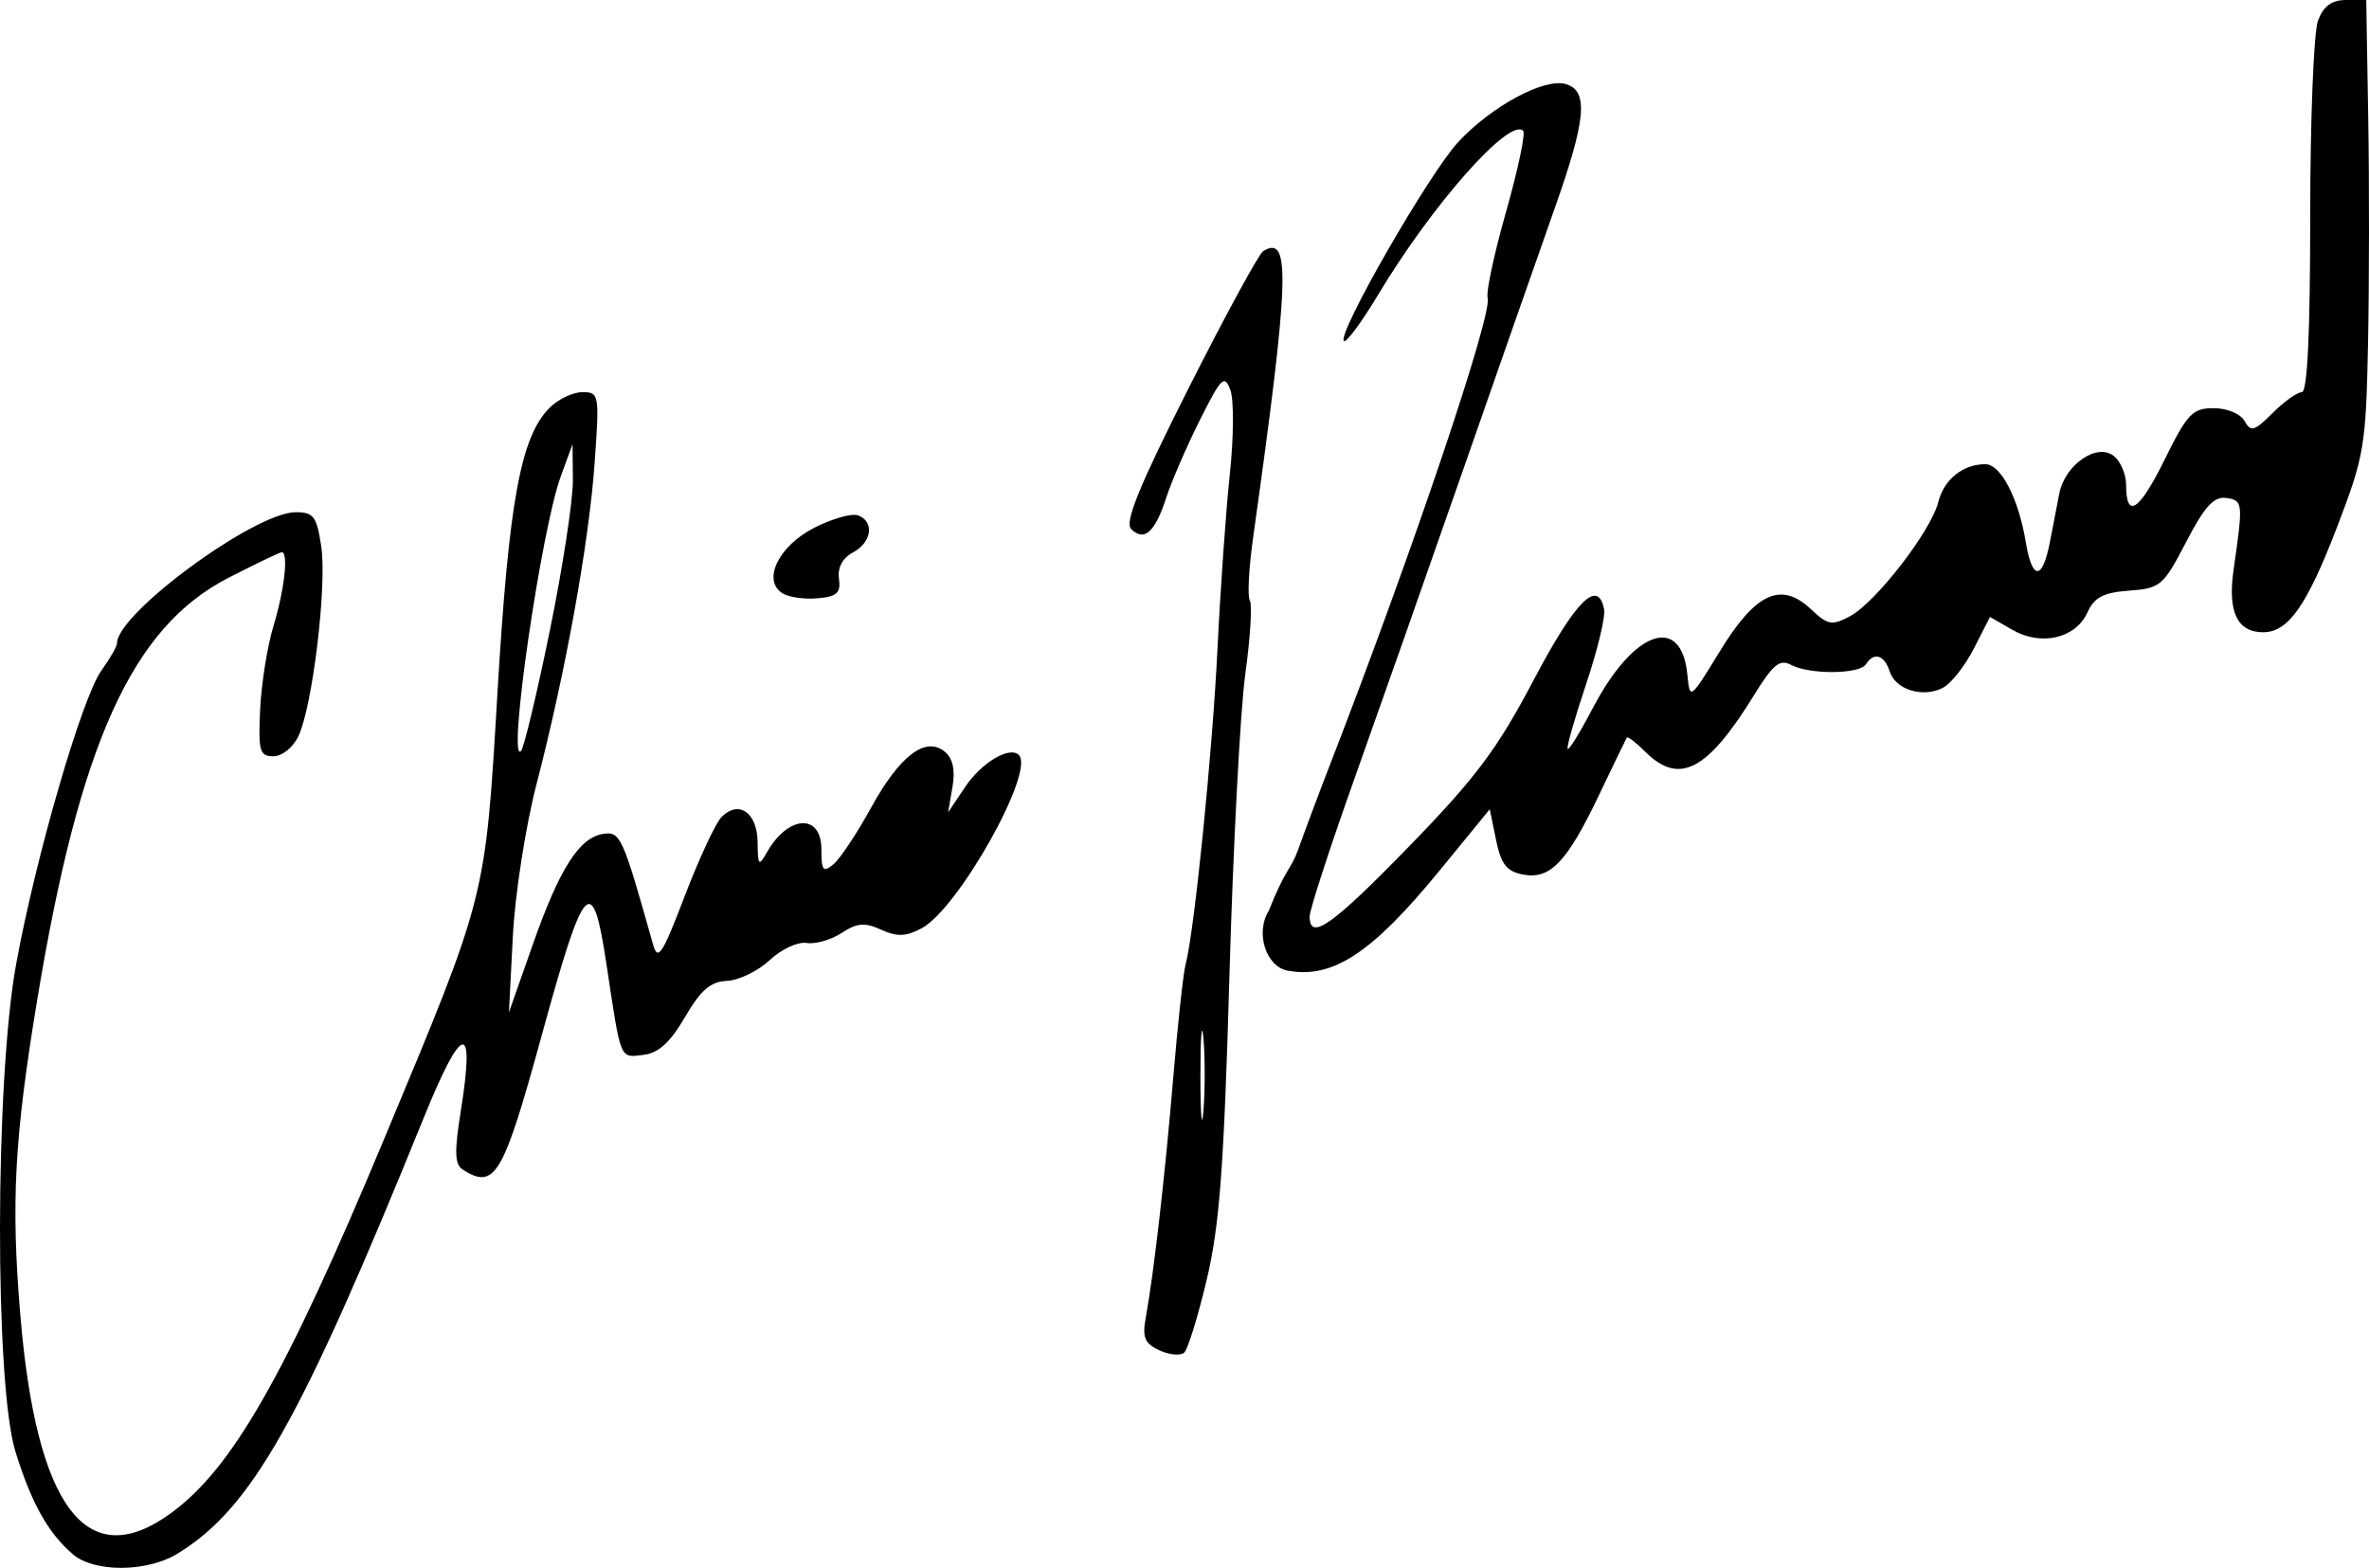 <?xml version="1.0" encoding="UTF-8" standalone="no"?>
<!-- Created with Inkscape (http://www.inkscape.org/) -->

<svg
   xmlns:dc="http://purl.org/dc/elements/1.1/"
   xmlns:cc="http://creativecommons.org/ns#"
   xmlns:rdf="http://www.w3.org/1999/02/22-rdf-syntax-ns#"
   xmlns:svg="http://www.w3.org/2000/svg"
   xmlns="http://www.w3.org/2000/svg"
   version="1.1"
   width="300"
   height="198.582"
   id="svg4321">
  <defs
     id="defs4323" />
  <g
     transform="translate(-155.035,-285.055)"
     id="layer1">
    <path
       d="m 164.272,481.924 c -3.144,-2.698 -5.27,-6.497 -7.279,-13.002 -2.647,-8.574 -2.598,-46.983 0.08,-61.721 2.456,-13.517 8.341,-33.798 10.798,-37.211 1.087,-1.511 1.977,-3.064 1.977,-3.452 0,-3.789 17.466,-16.609 22.63,-16.609 2.269,0 2.667,0.533 3.237,4.329 0.743,4.957 -1.101,20.282 -2.895,24.054 -0.671,1.412 -2.072,2.534 -3.162,2.534 -1.741,0 -1.927,-0.652 -1.682,-5.927 0.151,-3.26 0.919,-8.049 1.706,-10.643 1.378,-4.541 1.906,-9.278 1.034,-9.278 -0.231,0 -3.249,1.448 -6.708,3.218 -12.245,6.267 -18.887,20.919 -24.273,53.546 -2.881,17.455 -3.317,25.543 -2.138,39.732 2.035,24.506 8.398,32.957 19.021,25.262 7.818,-5.664 14.529,-17.42 27.007,-47.312 13.073,-31.318 12.846,-30.425 14.404,-56.625 1.445,-24.299 2.937,-32.448 6.613,-36.124 1.084,-1.084 2.952,-1.971 4.151,-1.971 2.113,0 2.16,0.271 1.544,8.951 -0.72,10.149 -3.681,26.523 -7.364,40.718 -1.381,5.323 -2.72,13.937 -2.995,19.259 l -0.497,9.63 3.011,-8.563 c 3.405,-9.683 5.901,-13.595 8.967,-14.052 2.133,-0.318 2.446,0.38 6.268,13.996 0.612,2.181 1.166,1.34 4.005,-6.082 1.812,-4.737 3.906,-9.245 4.653,-10.018 2.164,-2.239 4.553,-0.6 4.588,3.148 0.028,3.001 0.143,3.128 1.18,1.299 2.684,-4.733 6.898,-4.967 6.898,-0.383 0,2.698 0.224,2.979 1.52,1.904 0.836,-0.694 2.978,-3.913 4.76,-7.154 3.649,-6.637 6.921,-9.121 9.355,-7.102 1.015,0.842 1.332,2.309 0.964,4.461 l -0.548,3.206 2.182,-3.248 c 2.06,-3.066 5.616,-5.172 6.776,-4.012 2.081,2.081 -7.663,19.457 -12.303,21.941 -1.996,1.068 -3.113,1.109 -5.134,0.188 -2.085,-0.95 -3.052,-0.87 -5.013,0.415 -1.336,0.876 -3.332,1.444 -4.435,1.264 -1.103,-0.18 -3.206,0.798 -4.674,2.175 -1.468,1.377 -3.894,2.556 -5.392,2.622 -2.093,0.092 -3.328,1.155 -5.333,4.593 -1.892,3.245 -3.348,4.561 -5.302,4.791 -2.976,0.351 -2.791,0.803 -4.612,-11.308 -1.808,-12.027 -2.798,-10.959 -8.245,8.893 -4.875,17.767 -5.908,19.524 -9.972,16.946 -1.037,-0.658 -1.09,-2.231 -0.249,-7.493 1.83,-11.453 0.187,-11.132 -4.699,0.918 -15.658,38.613 -21.808,49.491 -31.228,55.236 C 173.625,484.202 166.964,484.234 164.272,481.924 z m 60.379,-116.94 c 1.636,-8.001 2.955,-16.601 2.931,-19.109 l -0.044,-4.561 -1.483,4.055 c -2.491,6.808 -6.802,36.532 -5.051,34.821 C 221.372,379.827 223.014,372.985 224.65,364.984 z m 77.21,91.104 c -1.884,-0.872 -2.194,-1.624 -1.724,-4.195 1.017,-5.569 2.443,-18.043 3.485,-30.501 0.56,-6.69 1.259,-13.076 1.553,-14.191 1.116,-4.23 3.403,-26.898 4.04,-40.039 0.365,-7.526 1.067,-17.46 1.561,-22.074 0.494,-4.614 0.524,-9.401 0.067,-10.637 -0.745,-2.014 -1.149,-1.614 -3.873,3.828 -1.673,3.342 -3.593,7.78 -4.268,9.863 -1.405,4.336 -2.785,5.556 -4.427,3.914 -0.849,-0.849 1.028,-5.447 7.292,-17.86 4.64,-9.194 8.883,-16.993 9.43,-17.331 3.538,-2.186 3.338,3.425 -1.293,36.425 -0.533,3.799 -0.71,7.327 -0.393,7.841 0.317,0.513 0.056,4.703 -0.58,9.311 -0.636,4.608 -1.54,21.834 -2.01,38.281 -0.688,24.122 -1.242,31.543 -2.866,38.385 -1.107,4.665 -2.392,8.834 -2.856,9.263 C 304.536,456.799 303.123,456.672 301.86,456.088 z m 5.571,-39.541 c -0.213,-2.353 -0.384,-0.172 -0.381,4.845 0.003,5.018 0.177,6.942 0.387,4.277 C 307.647,423.004 307.644,418.899 307.432,416.546 z m 10.665,-8.553 c -2.758,-0.516 -4.119,-4.818 -2.396,-7.576 2.155,-5.425 2.8,-5.208 3.691,-7.655 0.947,-2.652 2.785,-7.558 4.084,-10.903 10.349,-26.656 20.617,-57.076 19.945,-59.092 -0.225,-0.674 0.826,-5.577 2.336,-10.897 1.509,-5.32 2.484,-9.932 2.166,-10.25 -1.727,-1.727 -11.52,9.341 -18.357,20.746 -2.109,3.517 -4.066,6.163 -4.349,5.879 -0.885,-0.885 10.781,-21.2 14.455,-25.173 4.245,-4.589 11,-8.215 13.706,-7.356 2.838,0.901 2.505,4.498 -1.452,15.693 -1.872,5.296 -7.062,20.121 -11.534,32.944 -4.471,12.823 -10.69,30.5 -13.819,39.284 -3.129,8.783 -5.689,16.652 -5.689,17.486 0,3.178 2.83,1.181 12.656,-8.932 8.41,-8.656 11.108,-12.264 15.727,-21.033 5.295,-10.053 8.143,-12.899 8.912,-8.904 0.178,0.924 -0.859,5.203 -2.304,9.508 -1.445,4.305 -2.486,7.969 -2.313,8.142 0.173,0.173 1.622,-2.181 3.219,-5.231 5.137,-9.812 11.187,-11.911 11.94,-4.141 0.31,3.2 0.334,3.182 4.121,-3.009 4.525,-7.398 7.73,-8.874 11.524,-5.309 2.15,2.02 2.663,2.111 4.951,0.887 3.268,-1.749 10.263,-10.801 11.177,-14.465 0.712,-2.855 3.115,-4.788 5.951,-4.788 1.971,0 4.203,4.301 5.131,9.887 0.809,4.87 2.097,4.864 3.049,-0.016 0.352,-1.806 0.883,-4.553 1.18,-6.105 0.711,-3.719 4.826,-6.545 6.957,-4.776 0.833,0.692 1.515,2.315 1.515,3.608 0,4.435 1.652,3.362 4.869,-3.162 2.878,-5.836 3.54,-6.532 6.221,-6.532 1.701,0 3.395,0.705 3.911,1.628 0.795,1.421 1.246,1.293 3.552,-1.014 1.453,-1.453 3.118,-2.641 3.701,-2.641 0.705,0 1.06,-7.443 1.06,-22.234 0,-12.229 0.445,-23.405 0.989,-24.835 0.701,-1.843 1.733,-2.6 3.548,-2.6 l 2.559,0 0.253,14.951 c 0.139,8.223 0.127,21.109 -0.027,28.636 -0.265,12.941 -0.479,14.201 -3.93,23.189 -3.823,9.957 -6.174,13.302 -9.35,13.302 -3.274,0 -4.508,-2.588 -3.751,-7.864 1.234,-8.599 1.209,-8.845 -0.935,-9.143 -1.557,-0.216 -2.732,1.076 -5.068,5.575 -2.885,5.555 -3.255,5.872 -7.21,6.161 -3.267,0.239 -4.411,0.836 -5.287,2.76 -1.5,3.293 -5.846,4.303 -9.496,2.209 l -2.847,-1.634 -2.028,3.975 c -1.115,2.186 -2.865,4.423 -3.888,4.971 -2.526,1.352 -6.041,0.289 -6.784,-2.051 -0.664,-2.093 -2.02,-2.501 -3.006,-0.904 -0.787,1.274 -7.153,1.325 -9.486,0.077 -1.426,-0.763 -2.292,-0.058 -4.666,3.801 -5.93,9.636 -9.5,11.495 -13.807,7.188 -1.161,-1.161 -2.208,-1.96 -2.326,-1.774 -0.118,0.186 -1.685,3.426 -3.484,7.2 -4.082,8.568 -6.209,10.801 -9.662,10.141 -2.074,-0.396 -2.779,-1.303 -3.412,-4.383 l -0.798,-3.883 -6.398,7.818 C 328.776,405.78 323.788,409.059 318.096,407.994 z m -63.999,-47.808 c -2.565,-1.672 -0.454,-5.988 4.053,-8.287 2.275,-1.161 4.777,-1.865 5.559,-1.565 2.095,0.804 1.729,3.415 -0.658,4.692 -1.325,0.709 -1.969,1.918 -1.774,3.33 0.25,1.81 -0.251,2.265 -2.735,2.481 C 256.87,360.982 254.869,360.689 254.097,360.185 Z"
       id="path4308"
       style="fill:#000000" />
  </g>
</svg>
